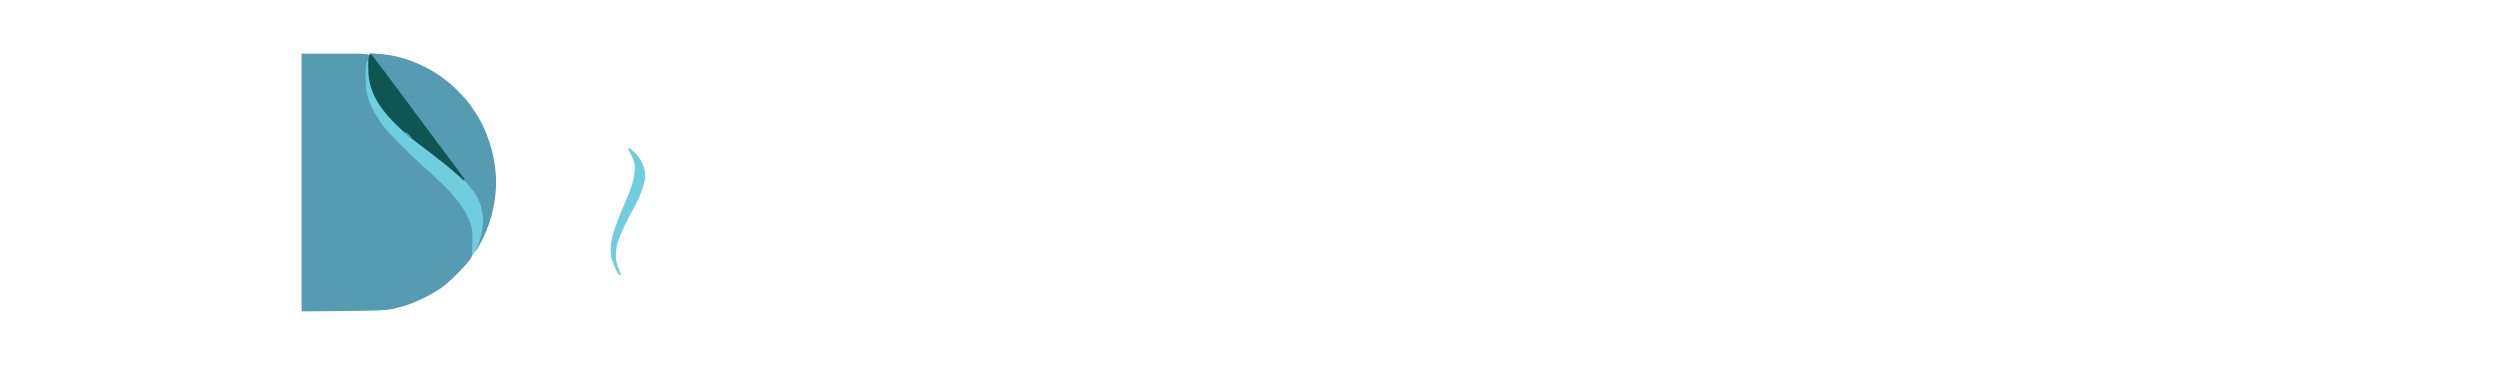 <svg width="2125" height="310" viewBox="0 0 2125 310" fill="none" xmlns="http://www.w3.org/2000/svg">
<g clip-path="url(#clip0_3019_52)">
<path d="M257 155.145V264.023L292.345 263.689C322.071 263.408 328.711 263.117 334.116 261.862C348.819 258.448 360.128 253.574 373.959 244.688C380.836 240.269 397.954 223.056 399.987 218.513C400.862 216.561 401.746 214.985 401.953 215.013C402.16 215.041 402.283 210.148 402.228 204.14C402.138 194.419 401.879 192.622 399.877 187.833C394.076 173.951 383.691 161.672 360.223 140.948C348.613 130.695 331.06 112.956 326.205 106.567C320.753 99.394 315.244 89.051 313.025 81.826C310.808 74.604 310.737 55.725 312.911 51.49C315.736 45.987 317.195 46.267 285.704 46.267H257V155.145Z" fill="#559BB1" stroke="#559BB1" stroke-width="1.333"/>
<path d="M318.8 51.1C320.861 53.905 327.368 62.664 333.259 70.564C339.15 78.465 348.049 90.4 353.034 97.087C358.02 103.774 368.913 118.374 377.24 129.533C385.567 140.69 392.381 150.087 392.381 150.415C392.381 150.744 391.706 150.489 390.881 149.851C389.774 148.993 389.831 149.214 391.096 150.692C392.038 151.794 392.809 152.211 392.809 151.617C392.809 150.915 393.22 151.032 393.985 151.955C394.632 152.735 394.911 153.372 394.606 153.372C394.301 153.372 396.12 155.812 398.649 158.794C409.333 171.387 412.268 184.452 408.106 200.876C407.396 203.675 406.074 207.419 405.167 209.196C402.557 214.313 403.255 214.235 406.312 209.067C410.9 201.313 415.174 191.038 417.096 183.148C419.488 173.321 419.839 171.333 420.62 163.239C422.714 141.519 416.029 114.989 403.776 96.392C397.277 86.53 395.636 84.54 387.004 76.056C370.076 59.417 345.334 48.06 322.655 46.517L315.051 46L318.8 51.1Z" fill="#559BB1" stroke="#559BB1" stroke-width="1.333"/>
<path d="M312.18 53.551C310.823 59.585 311.335 76.124 313.054 81.826C315.215 88.994 320.719 99.35 326.205 106.568C331.06 112.956 348.612 130.696 360.223 140.949C384.317 162.226 394.83 174.832 400.235 188.932C401.813 193.046 402.21 195.784 402.221 202.641C402.228 207.354 402.042 212.532 401.806 214.148C401.455 216.556 401.875 216.057 404.133 211.387C411.338 196.481 411.822 181.74 405.532 168.882C401.711 161.073 390.909 149.333 378.671 139.689C375.608 137.274 372.523 134.826 371.817 134.247C371.11 133.669 365.144 129.156 358.561 124.22C346.835 115.427 328.279 98.329 325.358 93.626C324.546 92.32 323.39 90.495 322.787 89.571C316.26 79.554 313.49 70.77 313.186 59.12C312.986 51.491 312.833 50.644 312.18 53.551Z" fill="#70CDDD" stroke="#70CDDD" stroke-width="1.333"/>
<path d="M313.917 50.243C313.587 52.448 313.529 57.757 313.791 62.041C314.693 76.864 321.697 90.166 336.017 104.252C346.016 114.088 346.799 114.741 364.962 128.411C373.209 134.619 383.252 142.678 387.28 146.321L394.603 152.944L380.899 134.522C367.625 116.677 359.649 105.964 329.837 65.941C322.065 55.506 315.439 46.803 315.113 46.602C314.785 46.4 314.248 48.039 313.917 50.243Z" fill="#0F5554" stroke="#0F5554" stroke-width="1.333"/>
<path d="M349.11 116.957L346.968 114.815L344.826 112.673" stroke="#559BB1" stroke-width="1.333"/>
<path d="M514.7 89.8C514.7 85 516.2 81.1 519.2 78.1C522.4 74.9 526.3 73.3 530.9 73.3C535.5 73.3 539.3 74.9 542.3 78.1C545.5 81.1 547.1 85 547.1 89.8C547.1 94.4 545.5 98.3 542.3 101.5C539.3 104.7 535.5 106.3 530.9 106.3C526.3 106.3 522.4 104.7 519.2 101.5C516.2 98.3 514.7 94.4 514.7 89.8ZM519.8 232C517.8 232 516.8 230.9 516.8 228.7V122.8C516.8 120.4 517.8 119.2 519.8 119.2H521.3C528.9 119.2 534.8 121.2 539 125.2C543.2 129.2 545.3 135.7 545.3 144.7V228.7C545.3 230.9 544.2 232 542 232H519.8ZM740.436 216.1C732.036 227.3 720.336 232.9 705.336 232.9C694.136 232.9 684.636 230.4 676.836 225.4C669.236 220.2 663.436 213.3 659.436 204.7C655.636 195.9 653.736 186.1 653.736 175.3C653.736 164.1 655.836 154.1 660.036 145.3C664.436 136.3 670.536 129.2 678.336 124C686.336 118.8 695.636 116.2 706.236 116.2C715.036 116.2 722.436 117.8 728.436 121C734.636 124 739.536 127.8 743.136 132.4C744.736 127.8 747.336 124.5 750.936 122.5C754.536 120.3 759.136 119.2 764.736 119.2H766.236C768.236 119.2 769.236 120.4 769.236 122.8V227.2C769.236 244.2 764.436 257.8 754.836 268C745.236 278.2 730.736 283.3 711.336 283.3C700.736 283.3 691.536 281.6 683.736 278.2C676.136 274.8 670.236 270.4 666.036 265C661.836 259.8 659.736 254.5 659.736 249.1C659.736 247.5 660.036 246.1 660.636 244.9C661.436 243.7 662.436 243.1 663.636 243.1C664.436 243.1 665.036 243.3 665.436 243.7C666.036 244.1 666.736 244.6 667.536 245.2C671.136 248.2 675.836 250.9 681.636 253.3C687.636 255.7 695.436 256.9 705.036 256.9C718.036 256.9 727.136 254.2 732.336 248.8C737.736 243.4 740.436 236.3 740.436 227.5V216.1ZM711.936 207.7C715.736 207.7 719.836 206.9 724.236 205.3C728.636 203.5 732.436 200.3 735.636 195.7C738.836 191.1 740.436 184.3 740.436 175.3C740.436 166.3 738.836 159.6 735.636 155.2C732.436 150.6 728.636 147.6 724.236 146.2C719.836 144.6 715.836 143.8 712.236 143.8C708.236 143.8 703.936 144.7 699.336 146.5C694.736 148.3 690.836 151.5 687.636 156.1C684.636 160.5 683.136 166.9 683.136 175.3C683.136 183.9 684.736 190.6 687.936 195.4C691.336 200 695.236 203.2 699.636 205C704.236 206.8 708.336 207.7 711.936 207.7ZM878.403 89.8C878.403 85 879.903 81.1 882.903 78.1C886.103 74.9 890.003 73.3 894.603 73.3C899.203 73.3 903.003 74.9 906.003 78.1C909.203 81.1 910.803 85 910.803 89.8C910.803 94.4 909.203 98.3 906.003 101.5C903.003 104.7 899.203 106.3 894.603 106.3C890.003 106.3 886.103 104.7 882.903 101.5C879.903 98.3 878.403 94.4 878.403 89.8ZM883.503 232C881.503 232 880.503 230.9 880.503 228.7V122.8C880.503 120.4 881.503 119.2 883.503 119.2H885.003C892.603 119.2 898.503 121.2 902.703 125.2C906.903 129.2 909.003 135.7 909.003 144.7V228.7C909.003 230.9 907.903 232 905.703 232H883.503ZM1018.94 199.3C1023.54 203.1 1028.34 206.1 1033.34 208.3C1038.54 210.5 1044.74 211.6 1051.94 211.6C1064.14 211.6 1070.24 207.7 1070.24 199.9C1070.24 196.5 1068.34 193.8 1064.54 191.8C1060.94 189.8 1056.44 187.9 1051.04 186.1C1045.84 184.3 1040.54 182.1 1035.14 179.5C1029.74 176.9 1025.14 173.5 1021.34 169.3C1017.74 164.9 1015.94 159 1015.94 151.6C1015.94 143.4 1017.94 136.8 1021.94 131.8C1026.14 126.6 1031.54 122.8 1038.14 120.4C1044.94 118 1052.14 116.8 1059.74 116.8C1069.14 116.8 1076.94 118.3 1083.14 121.3C1088.34 123.5 1091.74 126.2 1093.34 129.4C1094.94 132.4 1094.94 136.7 1093.34 142.3L1092.44 145.6C1091.84 147.2 1091.04 148 1090.04 148C1089.44 148 1088.94 147.9 1088.54 147.7C1088.14 147.3 1087.54 147 1086.74 146.8C1077.34 142.2 1068.14 139.9 1059.14 139.9C1055.14 139.9 1051.74 140.7 1048.94 142.3C1046.14 143.9 1044.74 146.4 1044.74 149.8C1044.74 153.2 1046.54 156 1050.14 158.2C1053.94 160.2 1058.44 162.1 1063.64 163.9C1069.04 165.7 1074.44 167.9 1079.84 170.5C1085.24 173.1 1089.74 176.5 1093.34 180.7C1097.14 184.9 1099.04 190.5 1099.04 197.5C1099.04 208.7 1095.04 217.8 1087.04 224.8C1079.04 231.6 1068.44 235 1055.24 235C1046.84 235 1039.44 233.6 1033.04 230.8C1026.84 227.8 1021.94 223.9 1018.34 219.1C1014.74 214.3 1012.94 209.3 1012.94 204.1C1012.94 200.1 1014.14 198.1 1016.54 198.1C1017.34 198.1 1018.14 198.5 1018.94 199.3ZM1231.1 218.8V276.7C1231.1 278.9 1230.1 280 1228.1 280H1205.6C1203.8 280 1202.9 278.9 1202.9 276.7V122.8C1202.9 120.4 1203.8 119.2 1205.6 119.2H1207.1C1213.1 119.2 1217.9 120.5 1221.5 123.1C1225.3 125.7 1227.9 129.3 1229.3 133.9C1232.3 129.3 1236.8 125.3 1242.8 121.9C1248.8 118.5 1256.1 116.8 1264.7 116.8C1276.3 116.8 1286 119.4 1293.8 124.6C1301.6 129.6 1307.5 136.5 1311.5 145.3C1315.7 154.1 1317.8 164.1 1317.8 175.3C1317.8 186.1 1315.8 196 1311.8 205C1308 214 1302.3 221.2 1294.7 226.6C1287.1 232 1277.7 234.7 1266.5 234.7C1259.1 234.7 1252.3 233.4 1246.1 230.8C1240.1 228 1235.1 224 1231.1 218.8ZM1260.2 207.7C1263.8 207.7 1267.7 206.8 1271.9 205C1276.3 203.2 1280.1 200 1283.3 195.4C1286.5 190.6 1288.1 183.9 1288.1 175.3C1288.1 166.9 1286.5 160.5 1283.3 156.1C1280.3 151.5 1276.6 148.3 1272.2 146.5C1267.8 144.7 1263.6 143.8 1259.6 143.8C1256 143.8 1252 144.6 1247.6 146.2C1243.2 147.6 1239.3 150.6 1235.9 155.2C1232.7 159.6 1231.1 166.3 1231.1 175.3C1231.1 184.1 1232.7 190.9 1235.9 195.7C1239.3 200.3 1243.3 203.5 1247.9 205.3C1252.5 206.9 1256.6 207.7 1260.2 207.7ZM1479.18 235C1461.58 235 1447.48 229.6 1436.88 218.8C1426.48 208 1421.28 193.6 1421.28 175.6C1421.28 157.8 1426.48 143.6 1436.88 133C1447.28 122.2 1461.28 116.8 1478.88 116.8C1496.48 116.8 1510.48 122.2 1520.88 133C1531.28 143.6 1536.48 157.8 1536.48 175.6C1536.48 193.4 1531.38 207.8 1521.18 218.8C1510.98 229.6 1496.98 235 1479.18 235ZM1478.88 207.7C1486.48 207.7 1493.08 205.3 1498.68 200.5C1504.28 195.5 1507.08 187.4 1507.08 176.2C1507.08 165 1504.28 156.8 1498.68 151.6C1493.08 146.4 1486.48 143.8 1478.88 143.8C1471.08 143.8 1464.38 146.4 1458.78 151.6C1453.38 156.6 1450.68 164.7 1450.68 175.9C1450.68 187.1 1453.38 195.2 1458.78 200.2C1464.38 205.2 1471.08 207.7 1478.88 207.7ZM1655.69 145.3H1635.89C1633.69 145.3 1632.59 144.1 1632.59 141.7V122.8C1632.59 120.4 1633.69 119.2 1635.89 119.2H1655.69V82.9C1655.69 80.7 1656.69 79.6 1658.69 79.6H1660.19C1667.99 79.6 1673.89 81.6 1677.89 85.6C1682.09 89.6 1684.19 96 1684.19 104.8V119.2H1708.49C1710.29 119.2 1711.19 120.4 1711.19 122.8V141.7C1711.19 144.1 1710.29 145.3 1708.49 145.3H1684.19V228.7C1684.19 230.9 1683.19 232 1681.19 232H1658.69C1656.69 232 1655.69 230.9 1655.69 228.7V145.3Z" fill="white"/>
<g filter="url(#filter0_d_3019_52)">
<path d="M526.32 228.63C524.174 225.797 520.503 217.023 520.044 213.631C519.467 209.367 519.88 202.64 521.031 197.557C522.05 193.059 527.007 179.6 530.638 171.472C538.174 154.604 540.672 145.507 540.142 136.844C539.987 134.316 539.543 132.79 537.915 129.2C536.797 126.733 535.466 124.069 534.958 123.279C534.201 122.104 534.54 122.264 536.833 124.17C544.151 130.251 547.915 137.846 547.687 146.07C547.548 151.065 544.693 159.779 540.588 167.738C539.561 169.73 538.53 171.745 538.299 172.217C538.067 172.688 536.021 176.469 533.753 180.619C529.713 188.011 524.078 201.373 523.67 204.529C523.557 205.405 523.386 206.635 523.291 207.262C522.262 214.056 522.905 219.311 525.52 225.477C527.233 229.516 527.354 229.995 526.32 228.63Z" fill="#70CDDD" stroke="#70CDDD" stroke-width="1.333"/>
</g>
</g>
<defs>
<filter id="filter0_d_3019_52" x="514.819" y="121.568" width="37.844" height="116.716" filterUnits="userSpaceOnUse" color-interpolation-filters="sRGB">
<feFlood flood-opacity="0" result="BackgroundImageFix"/>
<feColorMatrix in="SourceAlpha" type="matrix" values="0 0 0 0 0 0 0 0 0 0 0 0 0 0 0 0 0 0 127 0" result="hardAlpha"/>
<feOffset dy="4"/>
<feGaussianBlur stdDeviation="2.15"/>
<feComposite in2="hardAlpha" operator="out"/>
<feColorMatrix type="matrix" values="0 0 0 0 0.078 0 0 0 0 0.078 0 0 0 0 0.078 0 0 0 0.6 0"/>
<feBlend mode="normal" in2="BackgroundImageFix" result="effect1_dropShadow_3019_52"/>
<feBlend mode="normal" in="SourceGraphic" in2="effect1_dropShadow_3019_52" result="shape"/>
</filter>
<clipPath id="clip0_3019_52">
<rect width="2125" height="310" fill="white"/>
</clipPath>
</defs>
</svg>
